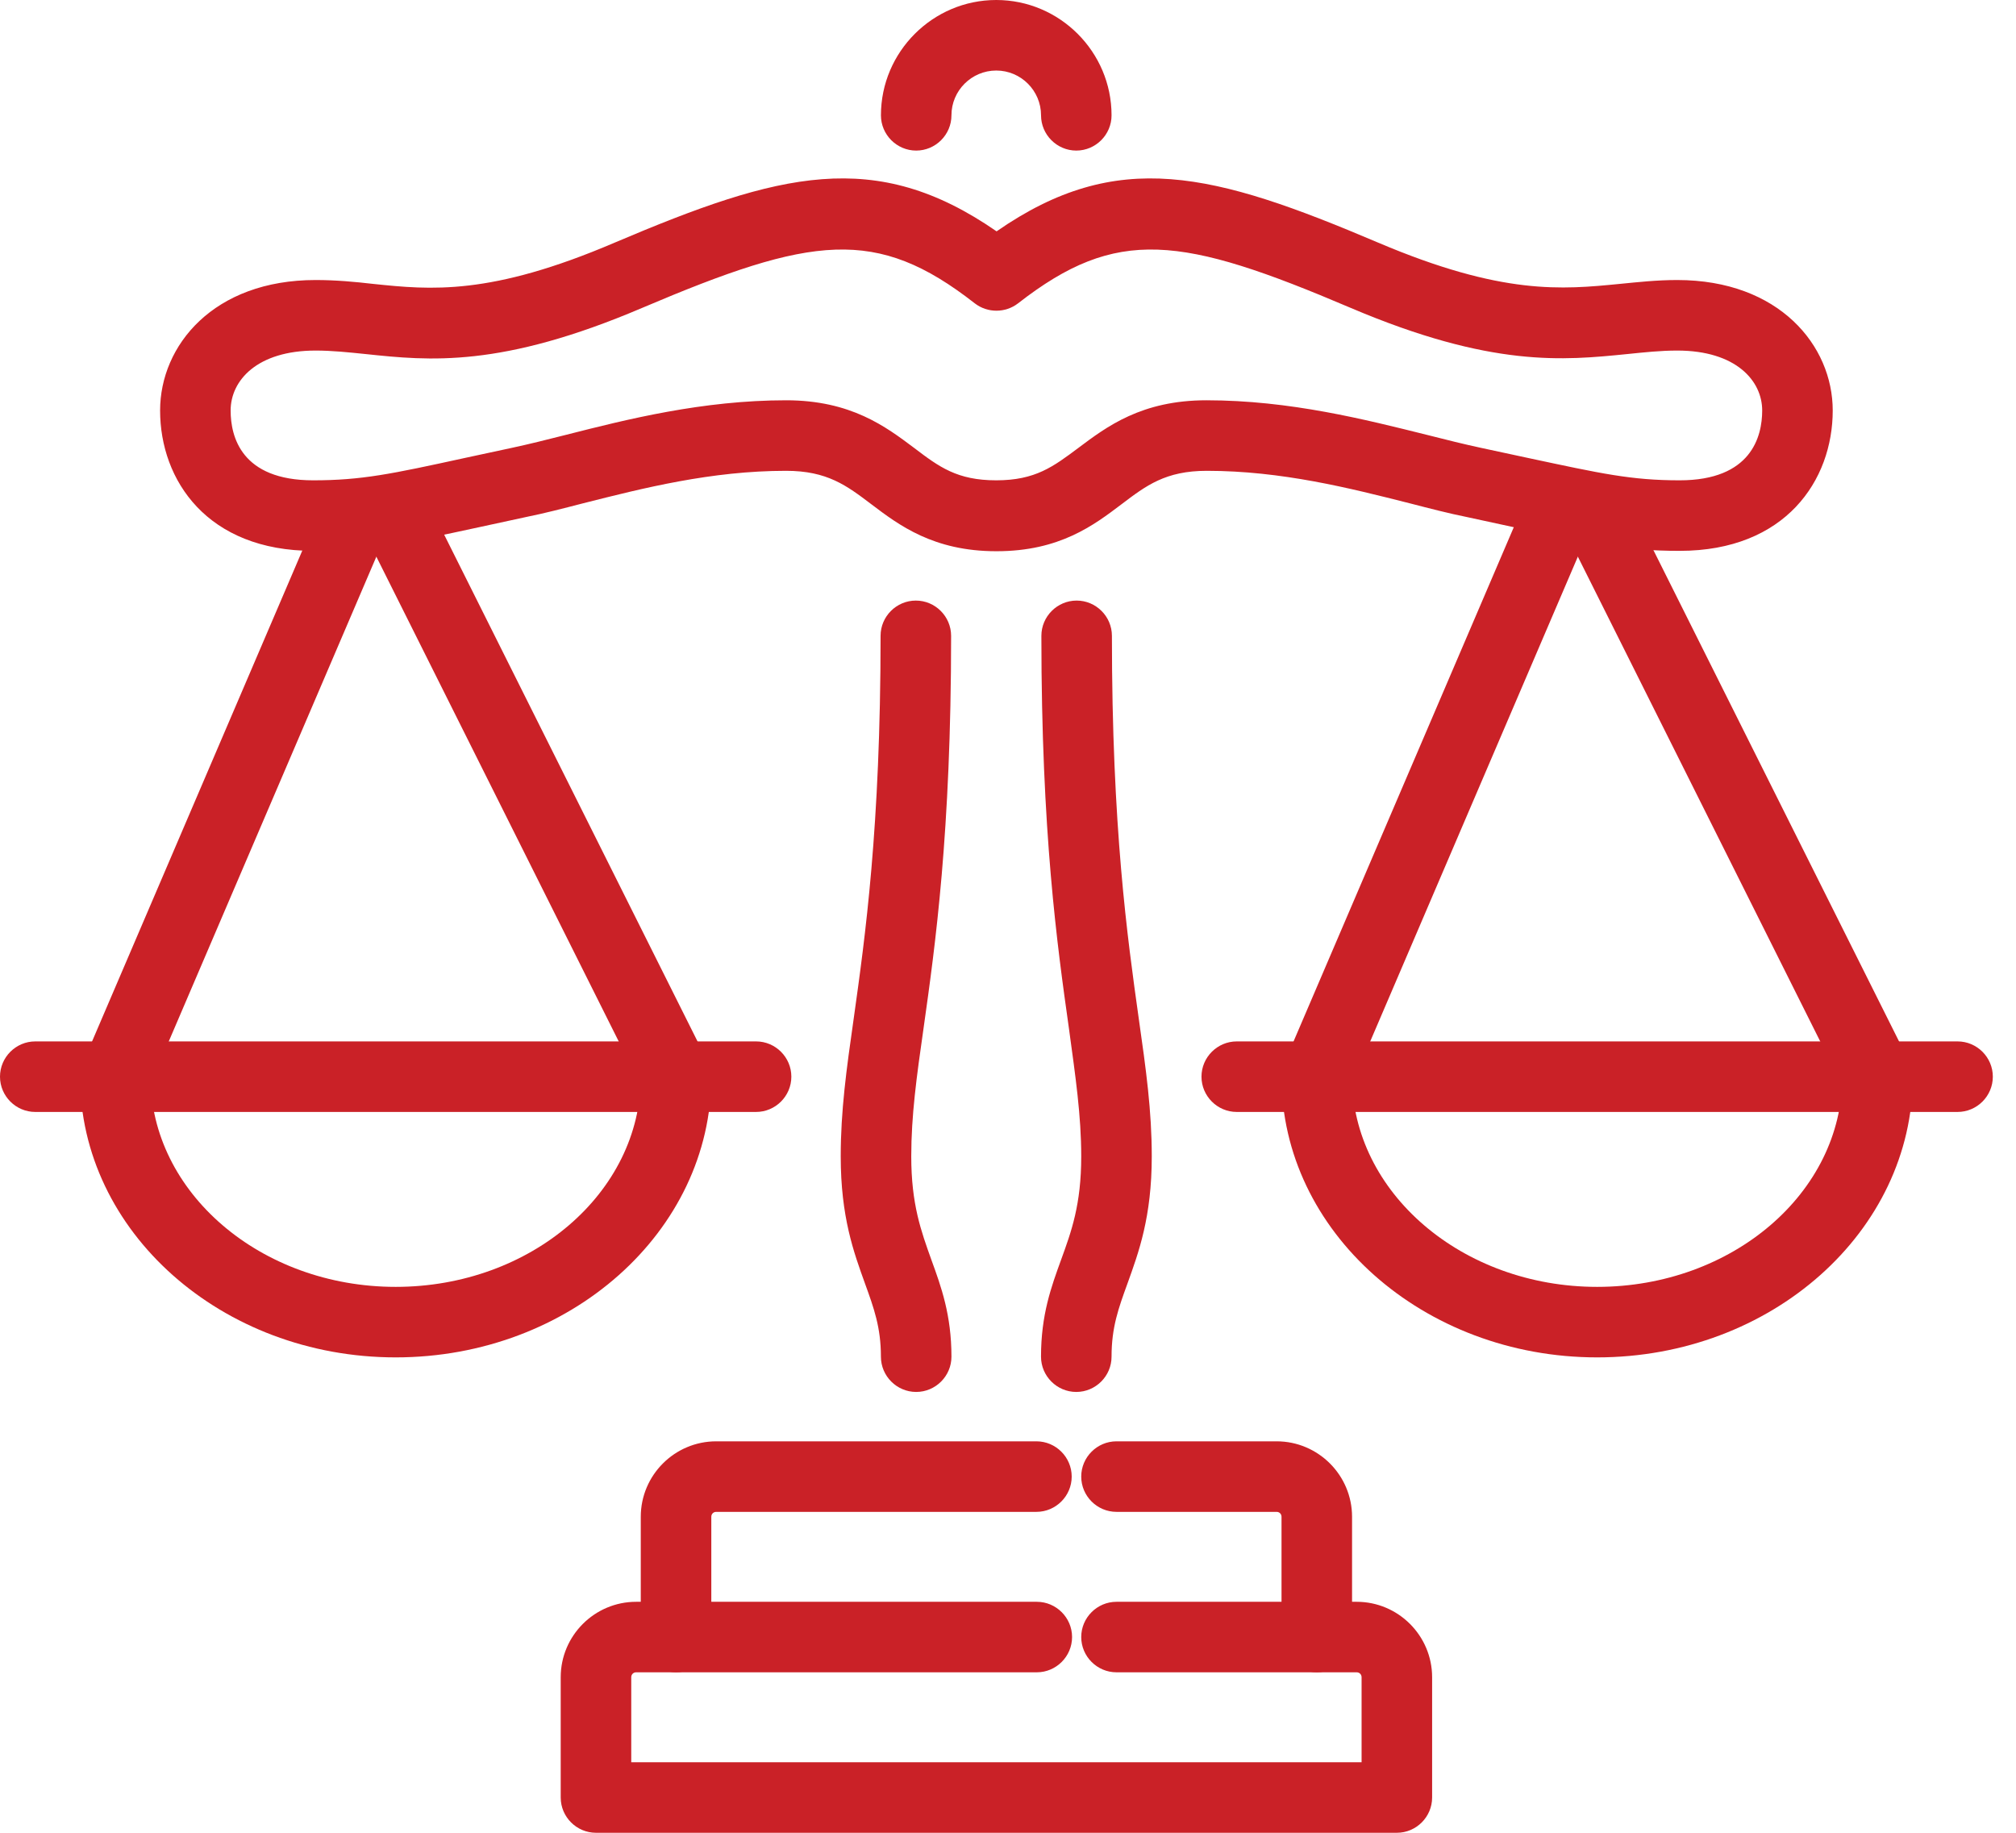 <svg width="77" height="70" viewBox="0 0 77 70" fill="none" xmlns="http://www.w3.org/2000/svg">
<g id="Layer_1" clip-path="url(#clip0_2_493)">
<path id="Vector" d="M41.108 5.751C40.368 5.751 39.762 5.145 39.762 4.404C39.762 3.462 38.994 2.694 38.051 2.694C37.108 2.694 36.34 3.462 36.34 4.404C36.34 5.145 35.734 5.751 34.993 5.751C34.253 5.751 33.647 5.145 33.647 4.404C33.647 1.98 35.627 0 38.051 0C40.475 0 42.455 1.98 42.455 4.404C42.455 5.145 41.849 5.751 41.108 5.751Z" fill="#CA2127"/>
<path id="Vector_2" d="M38.051 21.053C35.653 21.053 34.333 20.056 33.283 19.261C32.34 18.547 31.599 17.982 30.023 17.982C27.168 17.982 24.568 18.642 22.278 19.221C21.497 19.423 20.77 19.611 20.096 19.746L18.291 20.137C15.49 20.743 14.089 21.039 11.961 21.039C7.92 21.039 6.115 18.345 6.115 15.678C6.115 13.2 8.149 10.695 12.055 10.695C12.823 10.695 13.55 10.762 14.251 10.843C16.446 11.072 18.723 11.301 23.477 9.267C29.781 6.587 33.431 5.63 38.064 8.836C42.684 5.63 46.335 6.587 52.638 9.267C57.393 11.287 59.669 11.058 61.865 10.843C62.565 10.775 63.279 10.695 64.06 10.695C67.953 10.695 70 13.2 70 15.678C70 18.345 68.195 21.039 64.154 21.039C62.026 21.039 60.626 20.743 57.824 20.137L56.019 19.746C55.346 19.611 54.618 19.423 53.837 19.221C51.547 18.642 48.948 17.982 46.092 17.982C44.516 17.982 43.775 18.547 42.833 19.261C41.782 20.056 40.475 21.053 38.064 21.053H38.051ZM30.023 15.288C32.502 15.288 33.835 16.298 34.913 17.106C35.869 17.833 36.556 18.345 38.051 18.345C39.546 18.345 40.233 17.82 41.189 17.106C42.267 16.298 43.6 15.288 46.079 15.288C49.271 15.288 52.167 16.029 54.497 16.608C55.238 16.796 55.938 16.971 56.571 17.106L58.39 17.497C61.164 18.089 62.309 18.345 64.154 18.345C66.889 18.345 67.306 16.675 67.306 15.678C67.306 14.547 66.31 13.389 64.06 13.389C63.427 13.389 62.808 13.456 62.148 13.523C59.723 13.766 56.975 14.049 51.588 11.759C45.109 8.998 42.657 8.647 38.886 11.584C38.401 11.961 37.714 11.961 37.229 11.584C33.471 8.647 31.02 8.998 24.528 11.759C19.127 14.062 16.392 13.779 13.968 13.523C13.308 13.456 12.688 13.389 12.055 13.389C9.819 13.389 8.809 14.533 8.809 15.678C8.809 16.675 9.213 18.345 11.961 18.345C13.806 18.345 14.951 18.103 17.726 17.497L19.544 17.106C20.177 16.971 20.878 16.796 21.618 16.608C23.949 16.015 26.831 15.288 30.037 15.288H30.023Z" fill="#CA2127"/>
<path id="Vector_3" d="M25.821 42.469C25.322 42.469 24.851 42.199 24.608 41.728L13.9 20.312C13.564 19.652 13.833 18.843 14.507 18.507C15.18 18.17 15.988 18.439 16.311 19.113L27.019 40.529C27.356 41.189 27.087 41.997 26.413 42.334C26.225 42.428 26.009 42.482 25.807 42.482L25.821 42.469Z" fill="#CA2127"/>
<path id="Vector_4" d="M4.405 42.469C4.229 42.469 4.041 42.428 3.879 42.361C3.192 42.065 2.883 41.283 3.165 40.596L12.338 19.18C12.634 18.493 13.429 18.184 14.102 18.466C14.789 18.763 15.099 19.544 14.816 20.231L5.644 41.647C5.428 42.159 4.93 42.469 4.405 42.469Z" fill="#CA2127"/>
<path id="Vector_5" d="M15.113 51.843C8.472 51.843 3.058 47.035 3.058 41.122C3.058 40.381 3.664 39.775 4.405 39.775C5.145 39.775 5.751 40.381 5.751 41.122C5.751 45.54 9.954 49.15 15.113 49.15C20.271 49.15 24.474 45.553 24.474 41.122C24.474 40.381 25.08 39.775 25.821 39.775C26.562 39.775 27.168 40.381 27.168 41.122C27.168 47.035 21.767 51.843 15.113 51.843Z" fill="#CA2127"/>
<path id="Vector_6" d="M50.294 63.871C49.554 63.871 48.947 63.265 48.947 62.525V57.931C48.947 57.824 48.867 57.743 48.759 57.743H42.644C41.903 57.743 41.297 57.137 41.297 56.396C41.297 55.655 41.903 55.049 42.644 55.049H48.759C50.348 55.049 51.641 56.342 51.641 57.931V62.525C51.641 63.265 51.035 63.871 50.294 63.871Z" fill="#CA2127"/>
<path id="Vector_7" d="M25.821 63.871C25.08 63.871 24.474 63.265 24.474 62.525V57.931C24.474 56.342 25.767 55.049 27.356 55.049H39.586C40.327 55.049 40.933 55.655 40.933 56.396C40.933 57.137 40.327 57.743 39.586 57.743H27.356C27.248 57.743 27.168 57.824 27.168 57.931V62.525C27.168 63.265 26.561 63.871 25.821 63.871Z" fill="#CA2127"/>
<path id="Vector_8" d="M53.352 70H22.763C22.022 70 21.416 69.394 21.416 68.653V64.06C21.416 62.471 22.709 61.178 24.298 61.178H39.6C40.34 61.178 40.947 61.784 40.947 62.524C40.947 63.265 40.34 63.871 39.6 63.871H24.298C24.191 63.871 24.11 63.952 24.11 64.06V67.306H52.005V64.06C52.005 63.952 51.924 63.871 51.816 63.871H42.644C41.903 63.871 41.297 63.265 41.297 62.524C41.297 61.784 41.903 61.178 42.644 61.178H51.816C53.406 61.178 54.699 62.471 54.699 64.06V68.653C54.699 69.394 54.093 70 53.352 70Z" fill="#CA2127"/>
<path id="Vector_9" d="M34.993 53.163C34.252 53.163 33.646 52.557 33.646 51.816C33.646 50.699 33.377 49.958 33.04 49.028C32.609 47.83 32.111 46.483 32.111 44.166C32.111 42.428 32.326 40.866 32.609 38.886C33.04 35.815 33.633 31.613 33.633 24.285C33.633 23.544 34.239 22.938 34.98 22.938C35.721 22.938 36.327 23.544 36.327 24.285C36.327 31.801 35.721 36.111 35.276 39.263C35.007 41.135 34.805 42.617 34.805 44.166C34.805 45.998 35.182 47.021 35.572 48.112C35.95 49.15 36.34 50.227 36.34 51.816C36.34 52.557 35.734 53.163 34.993 53.163Z" fill="#CA2127"/>
<path id="Vector_10" d="M41.108 53.163C40.367 53.163 39.761 52.557 39.761 51.816C39.761 50.214 40.152 49.15 40.529 48.112C40.92 47.035 41.297 46.011 41.297 44.166C41.297 42.617 41.081 41.135 40.825 39.263C40.381 36.111 39.775 31.801 39.775 24.285C39.775 23.544 40.381 22.938 41.122 22.938C41.862 22.938 42.469 23.544 42.469 24.285C42.469 31.613 43.061 35.815 43.492 38.886C43.775 40.866 43.991 42.428 43.991 44.166C43.991 46.483 43.492 47.83 43.061 49.028C42.724 49.958 42.455 50.685 42.455 51.816C42.455 52.557 41.849 53.163 41.108 53.163Z" fill="#CA2127"/>
<path id="Vector_11" d="M28.878 42.469H1.347C0.606 42.469 0 41.863 0 41.122C0 40.381 0.606 39.775 1.347 39.775H28.878C29.619 39.775 30.225 40.381 30.225 41.122C30.225 41.863 29.619 42.469 28.878 42.469Z" fill="#CA2127"/>
<path id="Vector_12" d="M71.711 42.469C71.213 42.469 70.741 42.199 70.499 41.728L59.791 20.312C59.454 19.652 59.723 18.843 60.397 18.507C61.057 18.17 61.878 18.439 62.202 19.113L72.91 40.529C73.246 41.189 72.977 41.997 72.303 42.334C72.115 42.428 71.899 42.482 71.697 42.482L71.711 42.469Z" fill="#CA2127"/>
<path id="Vector_13" d="M50.294 42.469C50.119 42.469 49.931 42.428 49.769 42.361C49.082 42.065 48.772 41.283 49.055 40.596L58.228 19.18C58.524 18.493 59.319 18.184 59.992 18.466C60.679 18.763 60.989 19.544 60.706 20.231L51.533 41.647C51.318 42.159 50.82 42.469 50.294 42.469Z" fill="#CA2127"/>
<path id="Vector_14" d="M61.002 51.843C54.362 51.843 48.947 47.035 48.947 41.122C48.947 40.381 49.553 39.775 50.294 39.775C51.035 39.775 51.641 40.381 51.641 41.122C51.641 45.54 55.844 49.15 61.002 49.15C66.161 49.15 70.364 45.553 70.364 41.122C70.364 40.381 70.97 39.775 71.71 39.775C72.451 39.775 73.057 40.381 73.057 41.122C73.057 47.035 67.656 51.843 61.002 51.843Z" fill="#CA2127"/>
<path id="Vector_15" d="M74.768 42.469H47.237C46.496 42.469 45.89 41.863 45.89 41.122C45.89 40.381 46.496 39.775 47.237 39.775H74.768C75.509 39.775 76.115 40.381 76.115 41.122C76.115 41.863 75.509 42.469 74.768 42.469Z" fill="#CA2127"/>
</g>
<defs>
<clipPath id="clip0_2_493">
<rect width="76.115" height="70" fill="white"/>
</clipPath>
</defs>
</svg>
